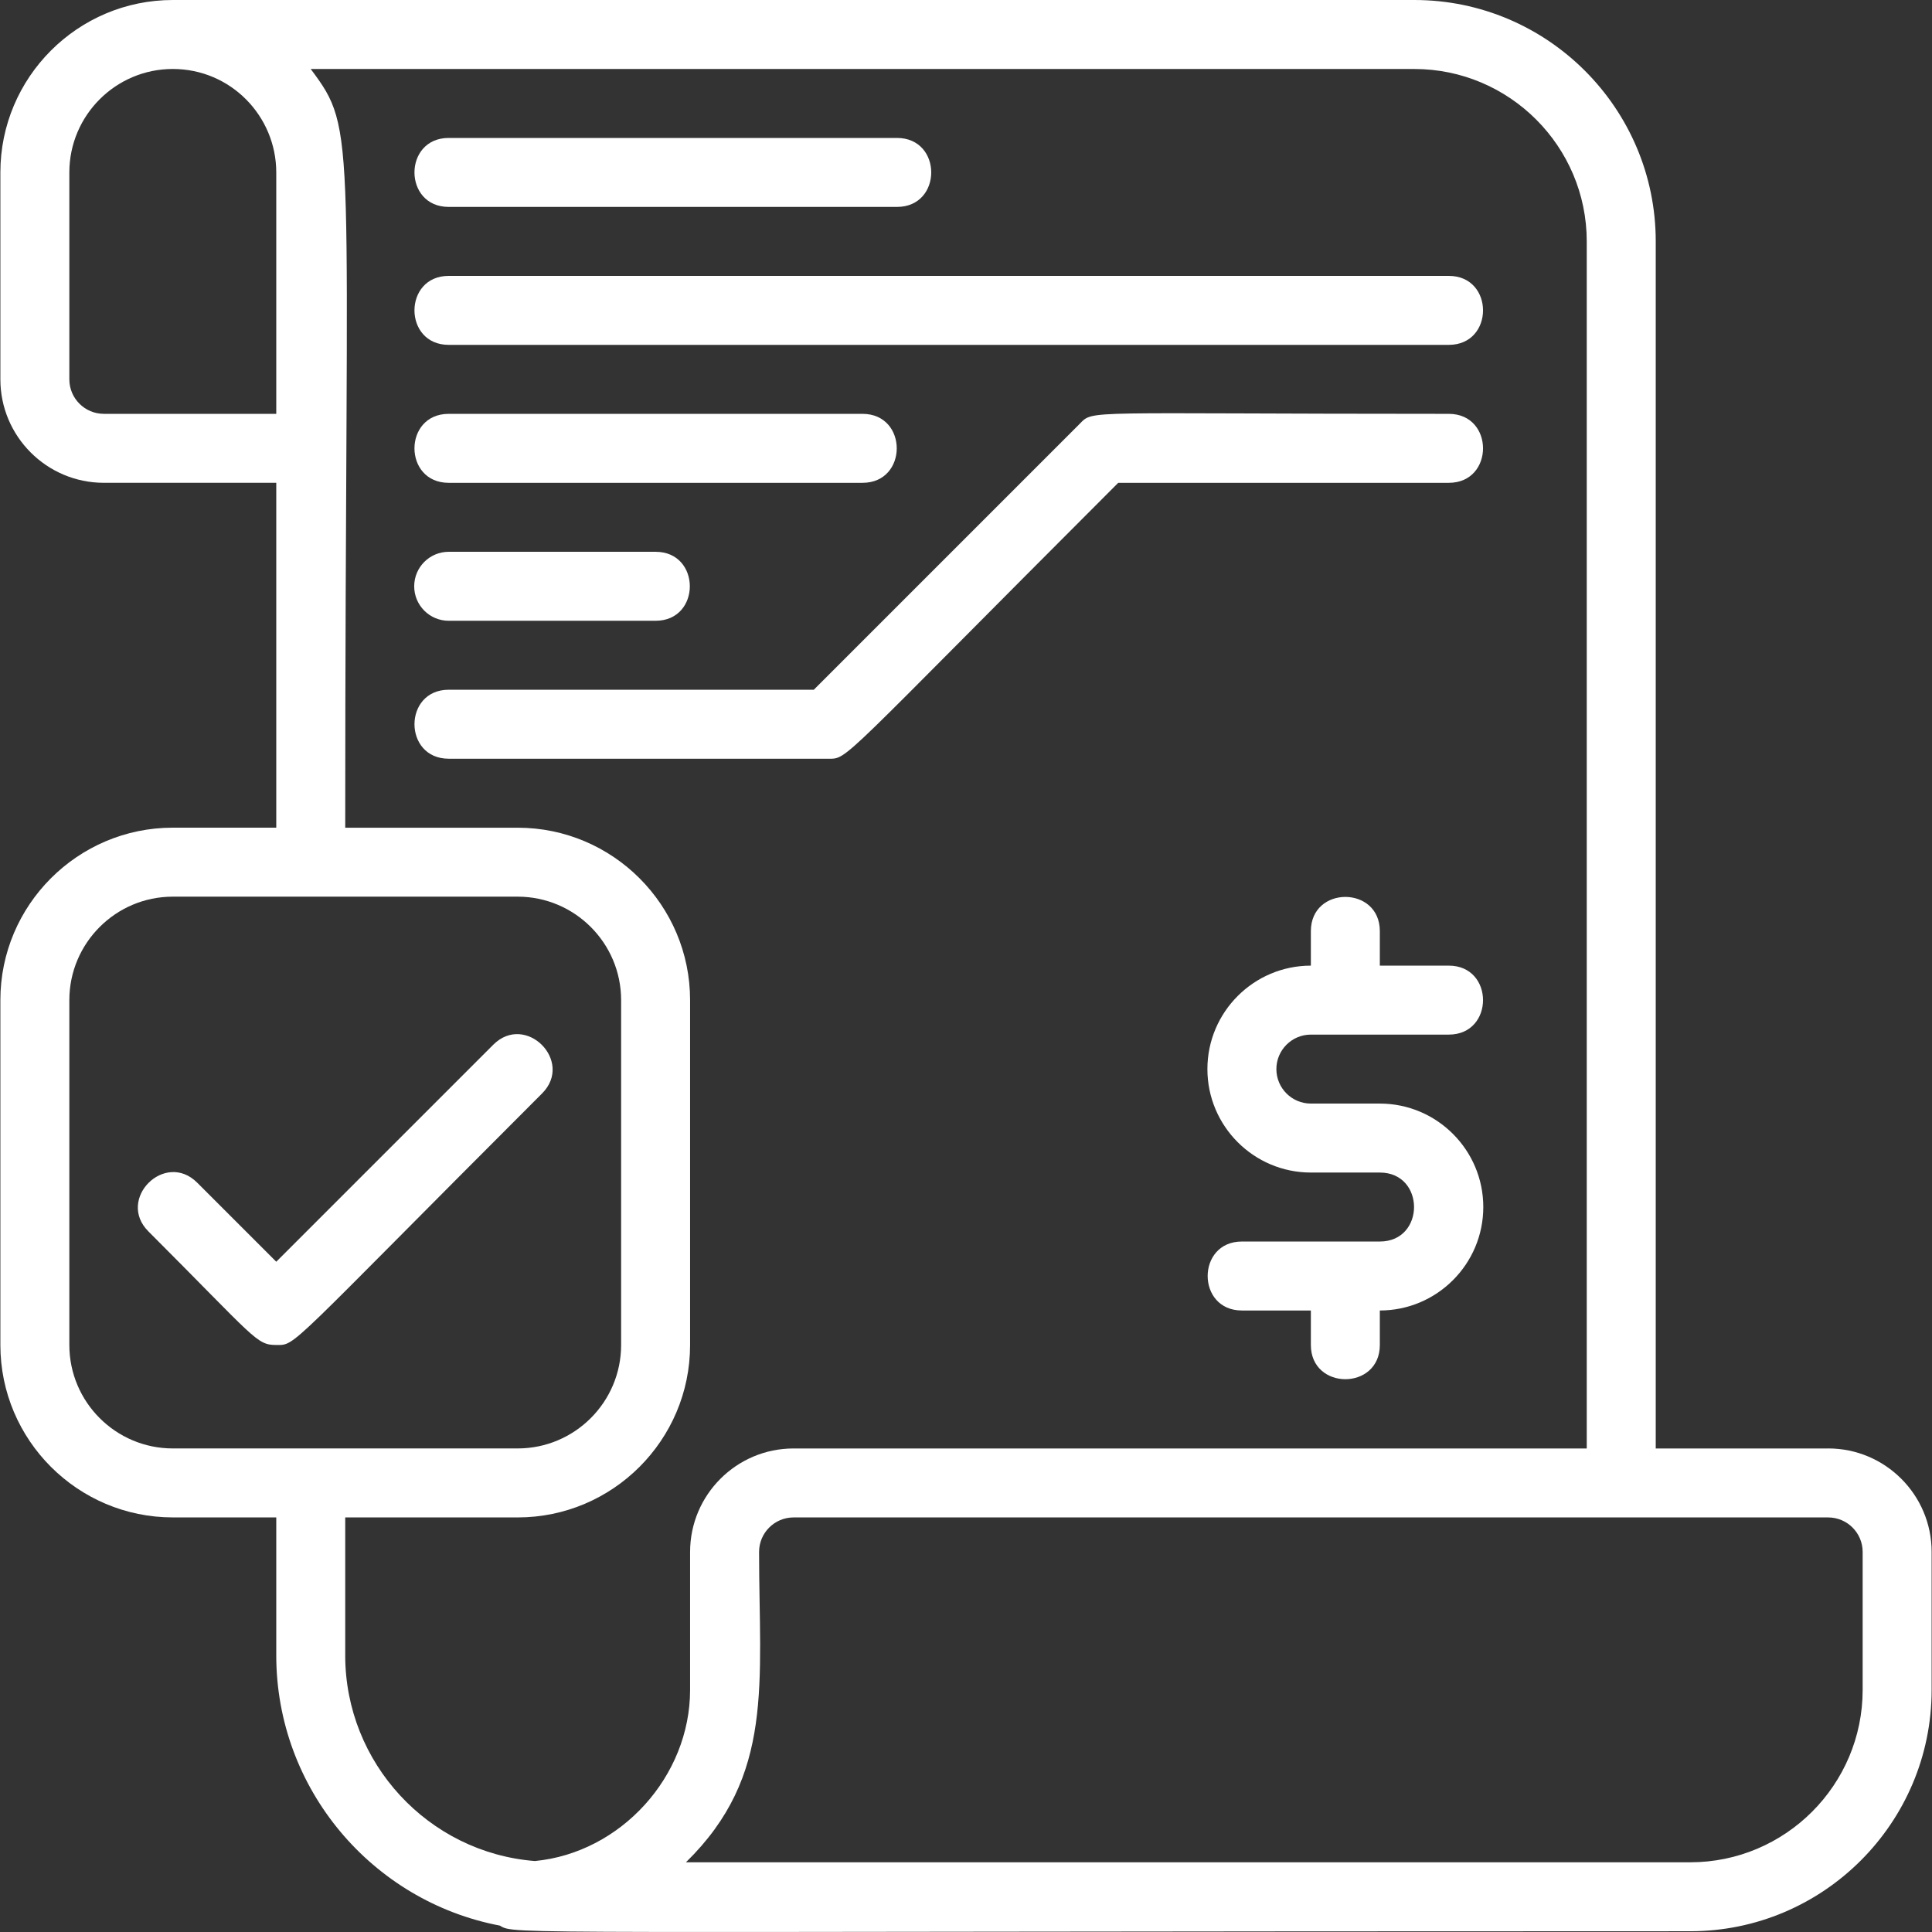 <?xml version="1.0" encoding="UTF-8"?>
<svg xmlns="http://www.w3.org/2000/svg" id="Layer_1" version="1.1" viewBox="0 0 100 100">
  <rect x="0" y="0" width="100" height="100" fill="#333333" stroke="none"/>
  <!-- Generator: Adobe Illustrator 29.7.1, SVG Export Plug-In . SVG Version: 2.1.1 Build 8)  -->
  <defs>
    <style>
      .st0 {
        fill: #fff;
      }
    </style>
  </defs>
  <path class="st0" d="M25.532,54.074l-11.233,11.233-4.093-4.093c-1.67-1.67-4.194.854-2.524,2.524,5.556,5.556,5.583,5.878,6.617,5.878,1.048,0,.431.308,13.757-13.018,1.67-1.67-.854-4.194-2.524-2.524Z"></path>
  <path class="st0" d="M94.626,74.972h-8.925V12.495c0-6.89-5.606-12.495-12.495-12.495H8.944C4.023,0,.019,4.004.019,8.925v10.71c0,2.953,2.402,5.355,5.355,5.355h8.925v17.85h-5.355C4.023,42.841.019,46.845.019,51.766v17.85c0,4.921,4.004,8.925,8.925,8.925h5.355v7.14c0,6.906,4.962,12.734,11.577,13.989.783.484.024.291,61.61.291,6.889,0,12.495-5.605,12.495-12.495v-7.14c0-2.953-2.402-5.355-5.355-5.355ZM5.374,21.42c-.984,0-1.785-.801-1.785-1.785v-10.71c0-2.953,2.402-5.355,5.355-5.355,2.999,0,5.355,2.44,5.355,5.355v12.495H5.374ZM3.589,69.616v-17.85c0-2.953,2.402-5.355,5.355-5.355h17.85c2.953,0,5.355,2.402,5.355,5.355v17.85c0,2.953-2.402,5.355-5.355,5.355H8.944c-2.953,0-5.355-2.402-5.355-5.355ZM17.869,85.682v-7.14h8.925c4.921,0,8.925-4.004,8.925-8.925v-17.85c0-4.921-4.004-8.925-8.925-8.925h-8.925c0-36.389.674-35.978-1.787-39.271h57.123c4.921,0,8.925,4.004,8.925,8.925v62.476h-41.056c-2.953,0-5.355,2.402-5.355,5.355v7.14c0,4.476-3.577,8.429-8.033,8.86-5.518-.434-9.818-5.076-9.818-10.645ZM96.411,87.467c0,4.921-4.004,8.925-8.925,8.925h-51.982c4.594-4.495,3.786-9.263,3.786-16.065,0-.984.801-1.785,1.785-1.785h53.551c.985,0,1.785.801,1.785,1.785v7.14Z"></path>
  <path class="st0" d="M23.224,10.71h23.205c2.362,0,2.362-3.57,0-3.57h-23.205c-2.362,0-2.362,3.57,0,3.57Z"></path>
  <path class="st0" d="M23.224,17.85h51.766c2.362,0,2.362-3.57,0-3.57H23.224c-2.362,0-2.362,3.57,0,3.57Z"></path>
  <path class="st0" d="M57.879,24.991h17.111c2.362,0,2.362-3.57,0-3.57-19.125,0-18.366-.224-19.112.523l-13.757,13.757h-18.896c-2.362,0-2.362,3.57,0,3.57h19.635c1.056,0,.411.328,15.019-14.28Z"></path>
  <path class="st0" d="M23.224,24.991h21.42c2.362,0,2.362-3.57,0-3.57h-21.42c-2.362,0-2.362,3.57,0,3.57Z"></path>
  <path class="st0" d="M23.224,32.131h10.71c2.362,0,2.362-3.57,0-3.57h-10.71c-.986,0-1.785.799-1.785,1.785s.799,1.785,1.785,1.785Z"></path>
  <path class="st0" d="M67.85,53.551h7.14c2.362,0,2.362-3.57,0-3.57h-3.57v-1.785c0-2.362-3.57-2.362-3.57,0v1.785c-2.953,0-5.355,2.402-5.355,5.355s2.402,5.355,5.355,5.355h3.57c2.361,0,2.361,3.57,0,3.57h-7.14c-2.362,0-2.362,3.57,0,3.57h3.57v1.785c0,2.362,3.57,2.362,3.57,0v-1.785c2.953,0,5.355-2.402,5.355-5.355s-2.402-5.355-5.355-5.355h-3.57c-.985,0-1.785-.801-1.785-1.785s.8-1.785,1.785-1.785Z"></path>
</svg>
